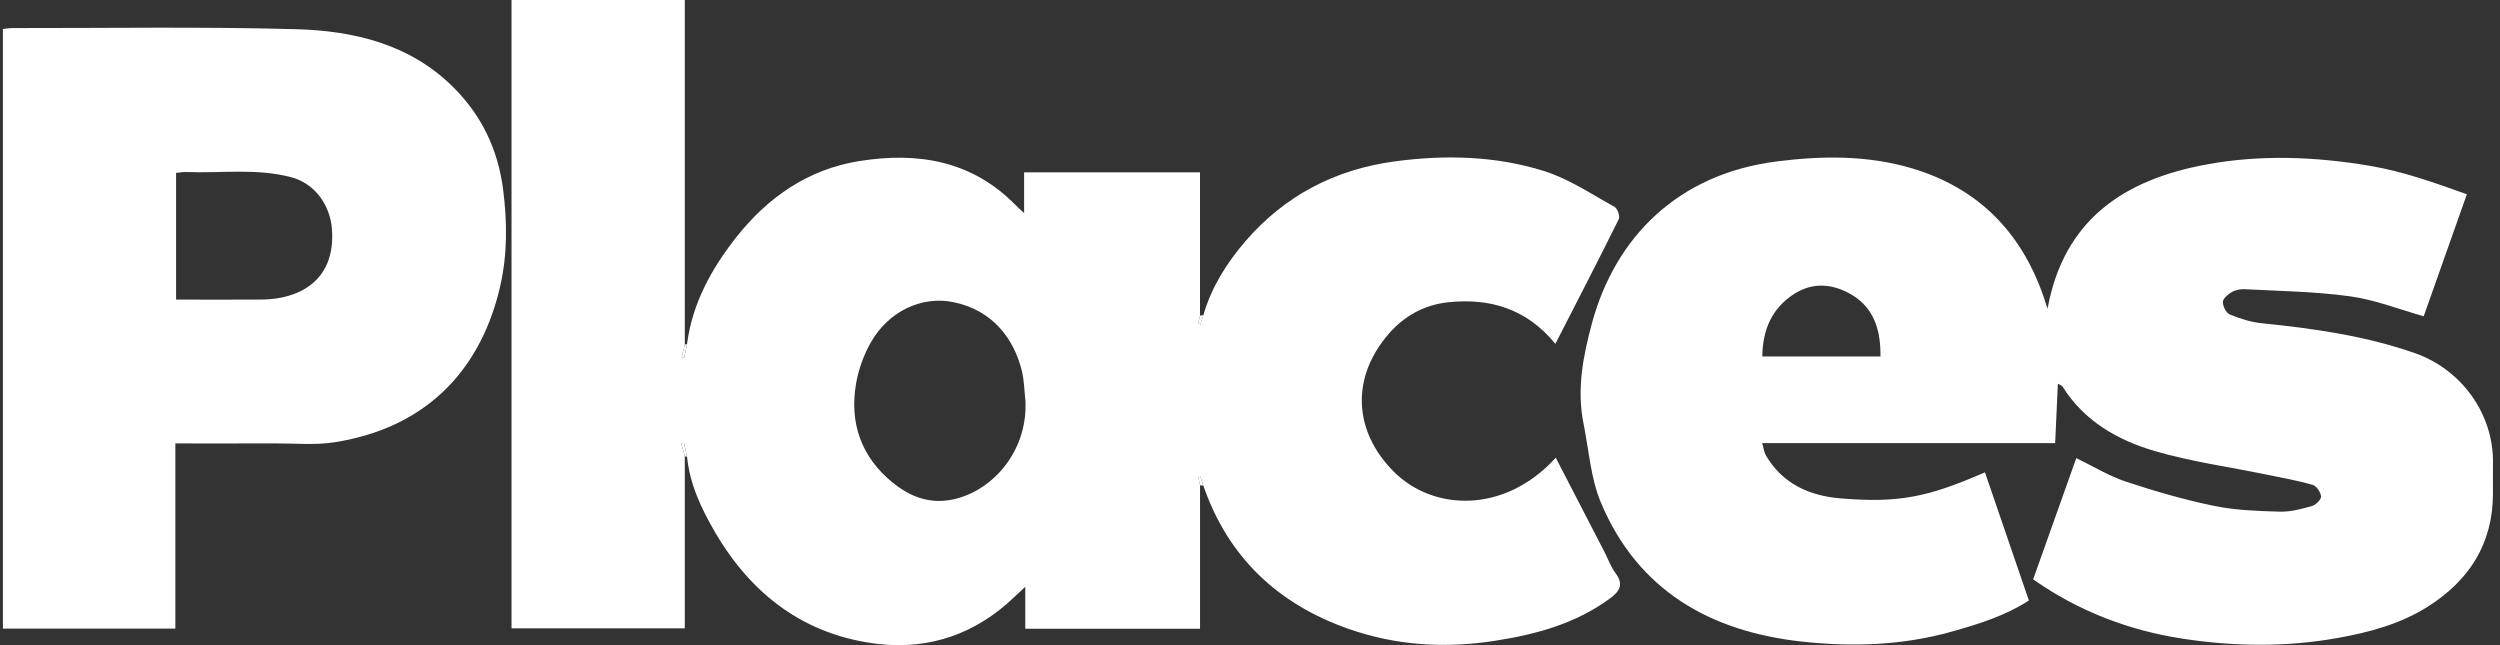 <svg width="62" height="16" viewBox="0 0 62 16" fill="none" xmlns="http://www.w3.org/2000/svg">
<rect x="0" y="0" width="62" height="16" fill="#333333" stroke="none"/>
<g id="Layer_1" clip-path="url(#clip0_17593_1834)">
<path id="Vector" d="M17.038 8.532C17.169 7.53 17.638 6.675 18.249 5.897C19.032 4.9 20.033 4.199 21.309 3.995C22.764 3.761 24.112 3.983 25.194 5.094C25.245 5.146 25.301 5.193 25.398 5.283V4.274H29.76C29.76 5.464 29.76 6.646 29.76 7.827C29.746 7.893 29.732 7.959 29.717 8.025C29.735 8.029 29.753 8.034 29.771 8.039C29.795 7.964 29.82 7.889 29.843 7.815C30.045 7.123 30.42 6.524 30.885 5.984C31.861 4.852 33.11 4.2 34.593 4.002C35.841 3.835 37.093 3.865 38.294 4.242C38.909 4.436 39.467 4.814 40.04 5.129C40.114 5.169 40.181 5.364 40.145 5.436C39.639 6.458 39.115 7.47 38.573 8.528C37.869 7.662 36.955 7.384 35.91 7.497C35.321 7.56 34.822 7.837 34.436 8.284C33.497 9.371 33.566 10.704 34.575 11.706C35.544 12.669 37.305 12.753 38.583 11.352C38.989 12.136 39.39 12.911 39.79 13.686C39.881 13.862 39.946 14.055 40.063 14.211C40.276 14.495 40.169 14.665 39.918 14.848C39.071 15.467 38.1 15.732 37.08 15.891C35.838 16.085 34.619 16.011 33.438 15.594C31.684 14.976 30.454 13.814 29.843 12.044C29.819 11.97 29.796 11.895 29.772 11.821C29.754 11.825 29.736 11.83 29.719 11.835L29.761 12.033V15.593H25.427V14.552C25.292 14.678 25.219 14.744 25.147 14.813C24.21 15.713 23.061 16.115 21.795 15.972C19.974 15.766 18.641 14.757 17.731 13.195C17.394 12.615 17.106 12.01 17.039 11.328C17.014 11.212 16.989 11.097 16.963 10.982C16.94 10.987 16.917 10.992 16.894 10.997C16.924 11.103 16.953 11.208 16.983 11.314V15.583H12.686V0H16.983V8.546C16.957 8.651 16.932 8.756 16.906 8.86C16.928 8.863 16.948 8.866 16.969 8.87C16.993 8.758 17.016 8.645 17.039 8.532H17.038ZM25.432 9.956C25.403 9.698 25.401 9.434 25.339 9.185C25.143 8.405 24.625 7.698 23.654 7.495C22.857 7.328 22.033 7.722 21.596 8.493C21.42 8.804 21.29 9.162 21.23 9.515C21.063 10.49 21.36 11.335 22.133 11.964C22.531 12.289 22.997 12.495 23.559 12.4C24.548 12.234 25.482 11.252 25.432 9.956Z" fill="white"/>
<path id="Vector_2" d="M51.035 9.514C51.012 10.028 50.99 10.5 50.968 10.99H43.702C43.739 11.114 43.748 11.214 43.794 11.293C44.205 11.999 44.877 12.297 45.647 12.36C47.101 12.479 47.808 12.33 49.227 11.714C49.588 12.767 49.948 13.818 50.316 14.892C49.723 15.276 49.069 15.476 48.408 15.663C47.183 16.009 45.928 16.047 44.684 15.911C42.413 15.662 40.617 14.641 39.703 12.465C39.448 11.858 39.404 11.163 39.272 10.507C39.099 9.657 39.262 8.823 39.481 8.014C40.062 5.877 41.617 4.315 44.059 4.004C45.183 3.861 46.314 3.847 47.415 4.174C49.057 4.663 50.121 5.751 50.678 7.348C50.706 7.429 50.731 7.511 50.779 7.658C51.186 5.423 52.705 4.453 54.71 4.081C56.053 3.831 57.407 3.883 58.766 4.111C59.597 4.251 60.364 4.527 61.178 4.818C60.813 5.851 60.458 6.854 60.108 7.843C59.497 7.672 58.901 7.434 58.283 7.349C57.419 7.229 56.54 7.219 55.666 7.172C55.56 7.166 55.437 7.191 55.347 7.244C55.253 7.299 55.129 7.404 55.127 7.489C55.125 7.596 55.21 7.763 55.301 7.8C55.551 7.903 55.819 7.988 56.088 8.016C57.377 8.147 58.652 8.326 59.885 8.756C61.046 9.162 61.848 10.269 61.826 11.496C61.822 11.749 61.826 12.003 61.825 12.256C61.82 13.489 61.233 14.396 60.211 15.044C59.529 15.476 58.761 15.681 57.975 15.822C56.696 16.052 55.404 16.034 54.134 15.84C52.804 15.637 51.55 15.161 50.422 14.368C50.775 13.375 51.132 12.373 51.492 11.361C51.916 11.566 52.304 11.806 52.727 11.946C53.443 12.184 54.174 12.394 54.914 12.547C55.445 12.656 55.999 12.674 56.545 12.689C56.809 12.697 57.081 12.621 57.34 12.548C57.434 12.521 57.567 12.388 57.562 12.312C57.554 12.208 57.448 12.051 57.353 12.024C56.976 11.916 56.587 11.848 56.203 11.768C55.284 11.58 54.348 11.45 53.451 11.19C52.522 10.919 51.686 10.445 51.15 9.585C51.136 9.562 51.099 9.553 51.037 9.517L51.035 9.514ZM43.705 8.841H46.636C46.642 8.211 46.491 7.661 45.945 7.324C45.484 7.04 44.972 6.98 44.486 7.295C43.935 7.654 43.713 8.186 43.705 8.841Z" fill="white"/>
<path id="Vector_3" d="M4.349 10.997V15.589H0.072V0.719C0.145 0.712 0.229 0.696 0.312 0.696C2.655 0.699 4.999 0.659 7.34 0.724C8.781 0.764 10.17 1.093 11.247 2.168C11.946 2.866 12.349 3.707 12.476 4.691C12.58 5.5 12.586 6.305 12.405 7.097C11.959 9.048 10.696 10.584 8.311 10.966C7.826 11.044 7.319 10.994 6.822 10.996C6.017 10.999 5.212 10.997 4.349 10.997ZM4.367 7.43C5.086 7.43 5.79 7.435 6.494 7.429C7.409 7.421 8.331 6.969 8.232 5.677C8.186 5.085 7.809 4.553 7.229 4.397C6.365 4.166 5.484 4.301 4.611 4.266C4.529 4.263 4.445 4.281 4.367 4.288V7.429V7.43Z" fill="white"/>
<path id="Vector_4" d="M17.038 8.532C17.015 8.645 16.992 8.758 16.969 8.87C16.948 8.867 16.927 8.864 16.906 8.86C16.932 8.755 16.957 8.65 16.983 8.546C17.001 8.54 17.02 8.536 17.038 8.532Z" fill="white"/>
<path id="Vector_5" d="M16.983 11.314C16.953 11.208 16.924 11.103 16.894 10.997C16.916 10.992 16.939 10.987 16.962 10.982C16.987 11.097 17.012 11.212 17.038 11.328C17.02 11.323 17.001 11.319 16.983 11.314Z" fill="white"/>
<path id="Vector_6" d="M29.843 7.815C29.82 7.89 29.795 7.965 29.771 8.039C29.753 8.035 29.735 8.03 29.717 8.025C29.731 7.959 29.745 7.893 29.76 7.827C29.788 7.823 29.816 7.819 29.843 7.815Z" fill="white"/>
<path id="Vector_7" d="M29.76 12.033C29.746 11.966 29.732 11.9 29.718 11.835C29.736 11.83 29.754 11.825 29.771 11.821C29.795 11.895 29.818 11.97 29.842 12.044C29.814 12.04 29.787 12.037 29.759 12.033H29.76Z" fill="white"/>
</g>
<defs>
<clipPath id="clip0_17593_1834">
<rect width="61.754" height="16" fill="white" transform="translate(0.072)"/>
</clipPath>
</defs>
</svg>
